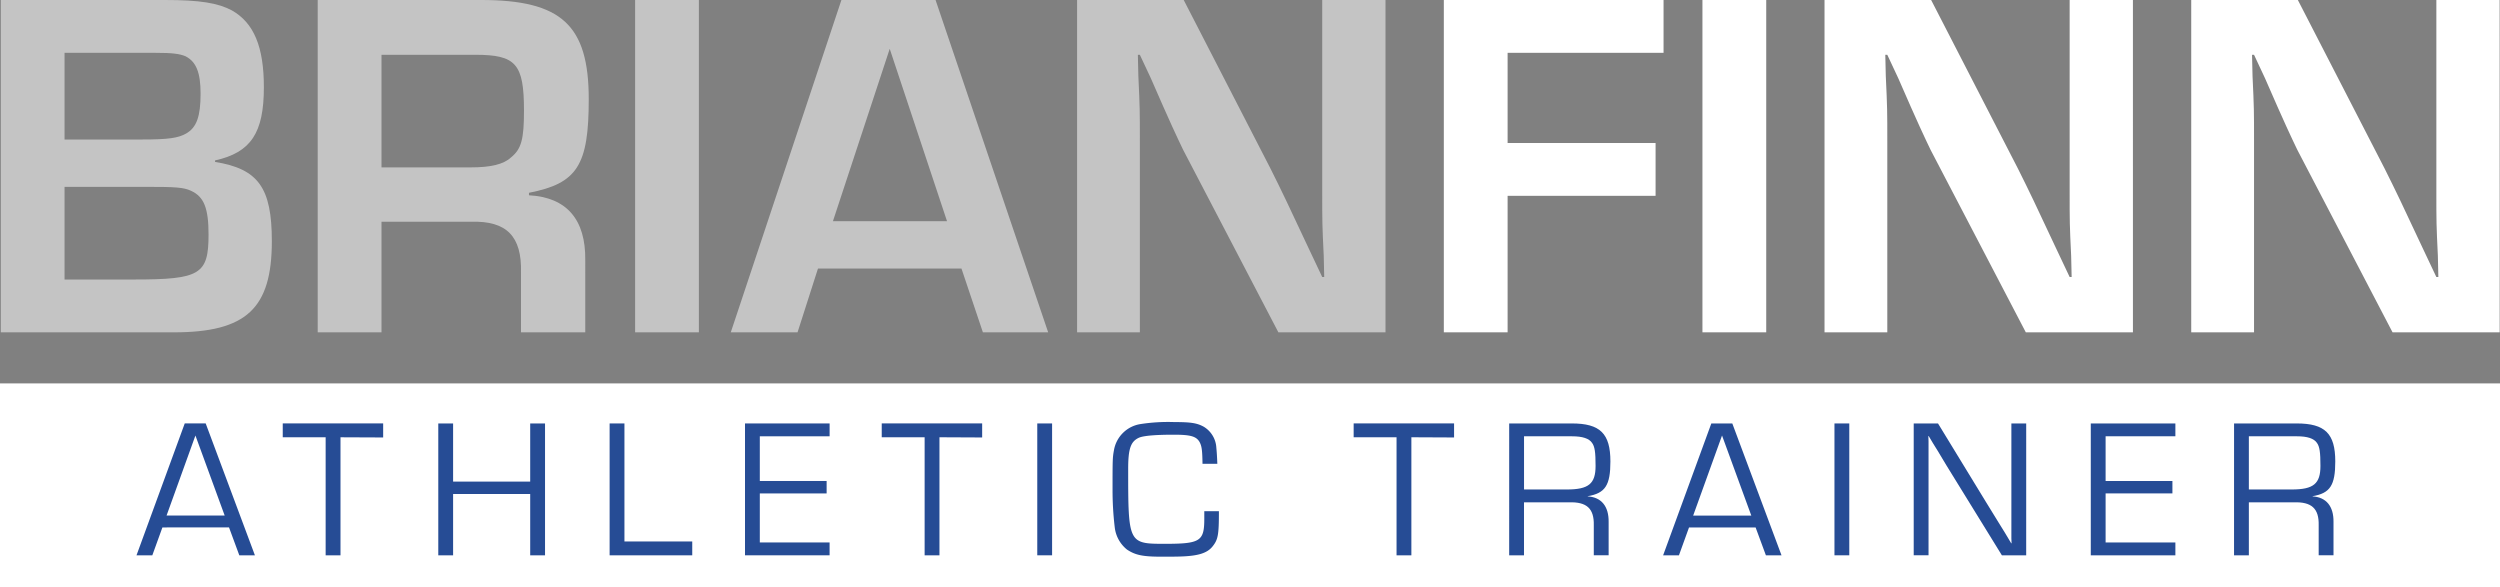 <svg id="Layer_1" data-name="Layer 1" xmlns="http://www.w3.org/2000/svg" viewBox="0 0 451.172 105.93">
  <rect x="0" y="0" width="451.172" height="105.93" fill="#808080" stroke="none"/>
  <defs>
    <style>
      .cls-1 {
        fill: #fff;
      }

      .cls-2 {
        fill: #c4c4c4;
      }

      .cls-3 {
        fill: #264c95;
      }
    </style>
  </defs>
  <title>logo_BrianFinnATC_white</title>
  <rect class="cls-1" y="69.196" width="451.172" height="36.734"/>
  <g>
    <path class="cls-2" d="M6.295,2.891H35.877c6.384,0,9.621.539,12.139,1.888,3.956,2.248,5.755,6.564,5.755,13.847,0,8.272-2.338,11.779-8.812,13.218v.27c7.823,1.259,10.25,4.676,10.25,14.3,0,12.139-4.586,16.455-17.714,16.455H6.295ZM31.741,28.068c4.855,0,6.564-.27,8-1.079,1.888-1.079,2.608-3.057,2.608-7.193,0-3.866-.809-5.755-2.7-6.744-1.079-.45-2.338-.629-5.575-.629H17.8V28.068ZM30.3,53.334c11.959,0,13.487-.9,13.487-8.092,0-4.766-.809-6.834-3.147-7.913-1.349-.629-2.787-.719-8.272-.719H17.8V53.334Z" transform="translate(-6.151 -2.891)"/>
    <path class="cls-2" d="M63.487,2.891H92.979c14.477,0,19.422,4.5,19.422,17.893,0,11.959-2.068,15.2-10.79,16.9v.45c6.834.36,10.25,4.406,10.161,11.689V62.865h-11.6V52.075c.18-6.564-2.608-9.351-8.992-9.171H75V62.865H63.487ZM91.091,33.1c3.6,0,5.934-.539,7.283-1.8,1.888-1.529,2.338-3.327,2.338-8.452,0-8.452-1.439-10.071-8.812-10.071H75V33.1Z" transform="translate(-6.151 -2.891)"/>
    <path class="cls-2" d="M132.278,62.865H120.769V2.891h11.509Z" transform="translate(-6.151 -2.891)"/>
    <path class="cls-2" d="M153.77,51.356l-3.687,11.509H138.035L158,2.891H174.99l20.321,59.974H183.532l-3.866-11.509ZM166.718,11.7l-10.25,31.111h20.591Z" transform="translate(-6.151 -2.891)"/>
    <path class="cls-2" d="M256.19,62.865H236.858L219.684,29.956c-1.079-2.248-2.248-4.676-5.845-12.948l-1.978-4.226h-.36l.09,3.866c.27,5.755.27,6.2.27,11.779V62.865H200.532V2.891h19.242L235.42,33.283c2.248,4.5,2.967,6.024,7.013,14.656l2.338,4.945h.36l-.09-3.866c-.27-5.575-.27-6.024-.27-11.6V2.891H256.19Z" transform="translate(-6.151 -2.891)"/>
  </g>
  <path class="cls-1" d="M278.226,28.7h26.705v9.531H278.226V62.865H266.717V2.891H306.37v9.531H278.226Z" transform="translate(-6.151 -2.891)"/>
  <path class="cls-1" d="M324.9,62.865H313.389V2.891H324.9Z" transform="translate(-6.151 -2.891)"/>
  <path class="cls-1" d="M391.078,62.865H371.746L354.572,29.956c-1.079-2.248-2.248-4.676-5.845-12.948l-1.978-4.226h-.36l.09,3.866c.27,5.755.27,6.2.27,11.779V62.865H335.42V2.891h19.242l15.645,30.392c2.248,4.5,2.967,6.024,7.013,14.656l2.338,4.945h.36l-.09-3.866c-.27-5.575-.27-6.024-.27-11.6V2.891h11.419Z" transform="translate(-6.151 -2.891)"/>
  <path class="cls-1" d="M457.263,62.865H437.931L420.757,29.956c-1.079-2.248-2.248-4.676-5.845-12.948l-1.978-4.226h-.36l.09,3.866c.27,5.755.27,6.2.27,11.779V62.865H401.6V2.891h19.242l15.645,30.392c2.248,4.5,2.967,6.024,7.013,14.656l2.338,4.945h.36l-.09-3.866c-.27-5.575-.27-6.024-.27-11.6V2.891h11.419Z" transform="translate(-6.151 -2.891)"/>
  <g>
    <path class="cls-3" d="M35.46,98.076l-1.82,5.031H30.786l8.705-23.8h3.781l8.883,23.8H49.338l-1.855-5.031Zm5.958-16.59L36.209,95.935H46.7Z" transform="translate(-6.151 -2.891)"/>
    <path class="cls-3" d="M67.6,103.106H64.92v-21.3H57.178v-2.5H75.3v2.534L67.6,81.807Z" transform="translate(-6.151 -2.891)"/>
    <path class="cls-3" d="M104.512,103.106h-2.676V92.046H87.922v11.06H85.247V79.31h2.675V89.8h13.914V79.31h2.676Z" transform="translate(-6.151 -2.891)"/>
    <path class="cls-3" d="M118.843,100.609H131.08v2.5H116.168V79.31h2.675Z" transform="translate(-6.151 -2.891)"/>
    <path class="cls-3" d="M143.273,89.693h12.058V91.94H143.273v8.847h12.594v2.319H140.6V79.31h15.269v2.319H143.273Z" transform="translate(-6.151 -2.891)"/>
    <path class="cls-3" d="M175.694,103.106h-2.676v-21.3h-7.742v-2.5H183.4v2.534l-7.706-.037Z" transform="translate(-6.151 -2.891)"/>
    <path class="cls-3" d="M196.021,103.106h-2.675V79.31h2.675Z" transform="translate(-6.151 -2.891)"/>
    <path class="cls-3" d="M226.126,95.15c0,4.245-.143,5.1-1.142,6.35-.963,1.214-2.6,1.713-5.672,1.819-.892.037-2.319.037-3.568.037-3.353,0-4.709-.286-6.207-1.285a6.009,6.009,0,0,1-2.212-4.032,56.127,56.127,0,0,1-.393-6.814c0-5.209,0-5.743.25-7.063A5.755,5.755,0,0,1,212,79.418a32.791,32.791,0,0,1,6.1-.356c3,0,4.1.178,5.316.856a4.709,4.709,0,0,1,2.247,3.781c.071.75.108,1.212.179,2.89h-2.676c-.036-2.534-.143-3.247-.571-4-.607-.963-1.641-1.248-4.566-1.248-3.318,0-5.458.178-6.315.535-1.5.678-1.962,1.962-1.962,5.636,0,13.415.036,13.521,6.6,13.521,6.422,0,7.136-.464,7.136-4.53V95.15Z" transform="translate(-6.151 -2.891)"/>
    <path class="cls-3" d="M260.861,103.106h-2.677v-21.3h-7.741v-2.5h18.123v2.534l-7.706-.037Z" transform="translate(-6.151 -2.891)"/>
    <path class="cls-3" d="M278.512,79.31h11.309c5.1,0,6.957,1.819,6.957,6.85,0,4.318-.928,5.743-4.1,6.28v.035c2.461.143,3.817,1.784,3.781,4.6v6.029H293.78V97.684c.072-3.033-1.283-4.245-4.494-4.139h-8.1v9.562h-2.675ZM288.93,91.226c3.924,0,5.172-1.034,5.172-4.245,0-2.461-.141-3.5-.642-4.173-.535-.785-1.712-1.179-3.6-1.179h-8.669v9.6Z" transform="translate(-6.151 -2.891)"/>
    <path class="cls-3" d="M310.967,98.076l-1.819,5.031h-2.855l8.7-23.8h3.783l8.882,23.8h-2.818l-1.856-5.031Zm5.957-16.59-5.209,14.449h10.49Z" transform="translate(-6.151 -2.891)"/>
    <path class="cls-3" d="M339.89,103.106h-2.675V79.31h2.675Z" transform="translate(-6.151 -2.891)"/>
    <path class="cls-3" d="M371.815,103.106h-4.388l-9.989-16.2-1.606-2.677-.82-1.32-.785-1.32h-.071l.035.893v20.62h-2.675V79.31H355.9l8.669,14.2,2.283,3.711L368,99.074l1.106,1.856h.071l-.035-.893V79.31h2.675Z" transform="translate(-6.151 -2.891)"/>
    <path class="cls-3" d="M386.147,89.693h12.058V91.94H386.147v8.847H398.74v2.319H383.472V79.31H398.74v2.319H386.147Z" transform="translate(-6.151 -2.891)"/>
    <path class="cls-3" d="M409.329,79.31h11.309c5.1,0,6.957,1.819,6.957,6.85,0,4.318-.928,5.743-4.1,6.28v.035c2.461.143,3.817,1.784,3.781,4.6v6.029H424.6V97.684c.072-3.033-1.283-4.245-4.494-4.139H412v9.562h-2.675Zm10.417,11.916c3.924,0,5.172-1.034,5.172-4.245,0-2.461-.143-3.5-.642-4.173-.535-.785-1.712-1.179-3.6-1.179H412v9.6Z" transform="translate(-6.151 -2.891)"/>
  </g>
</svg>
